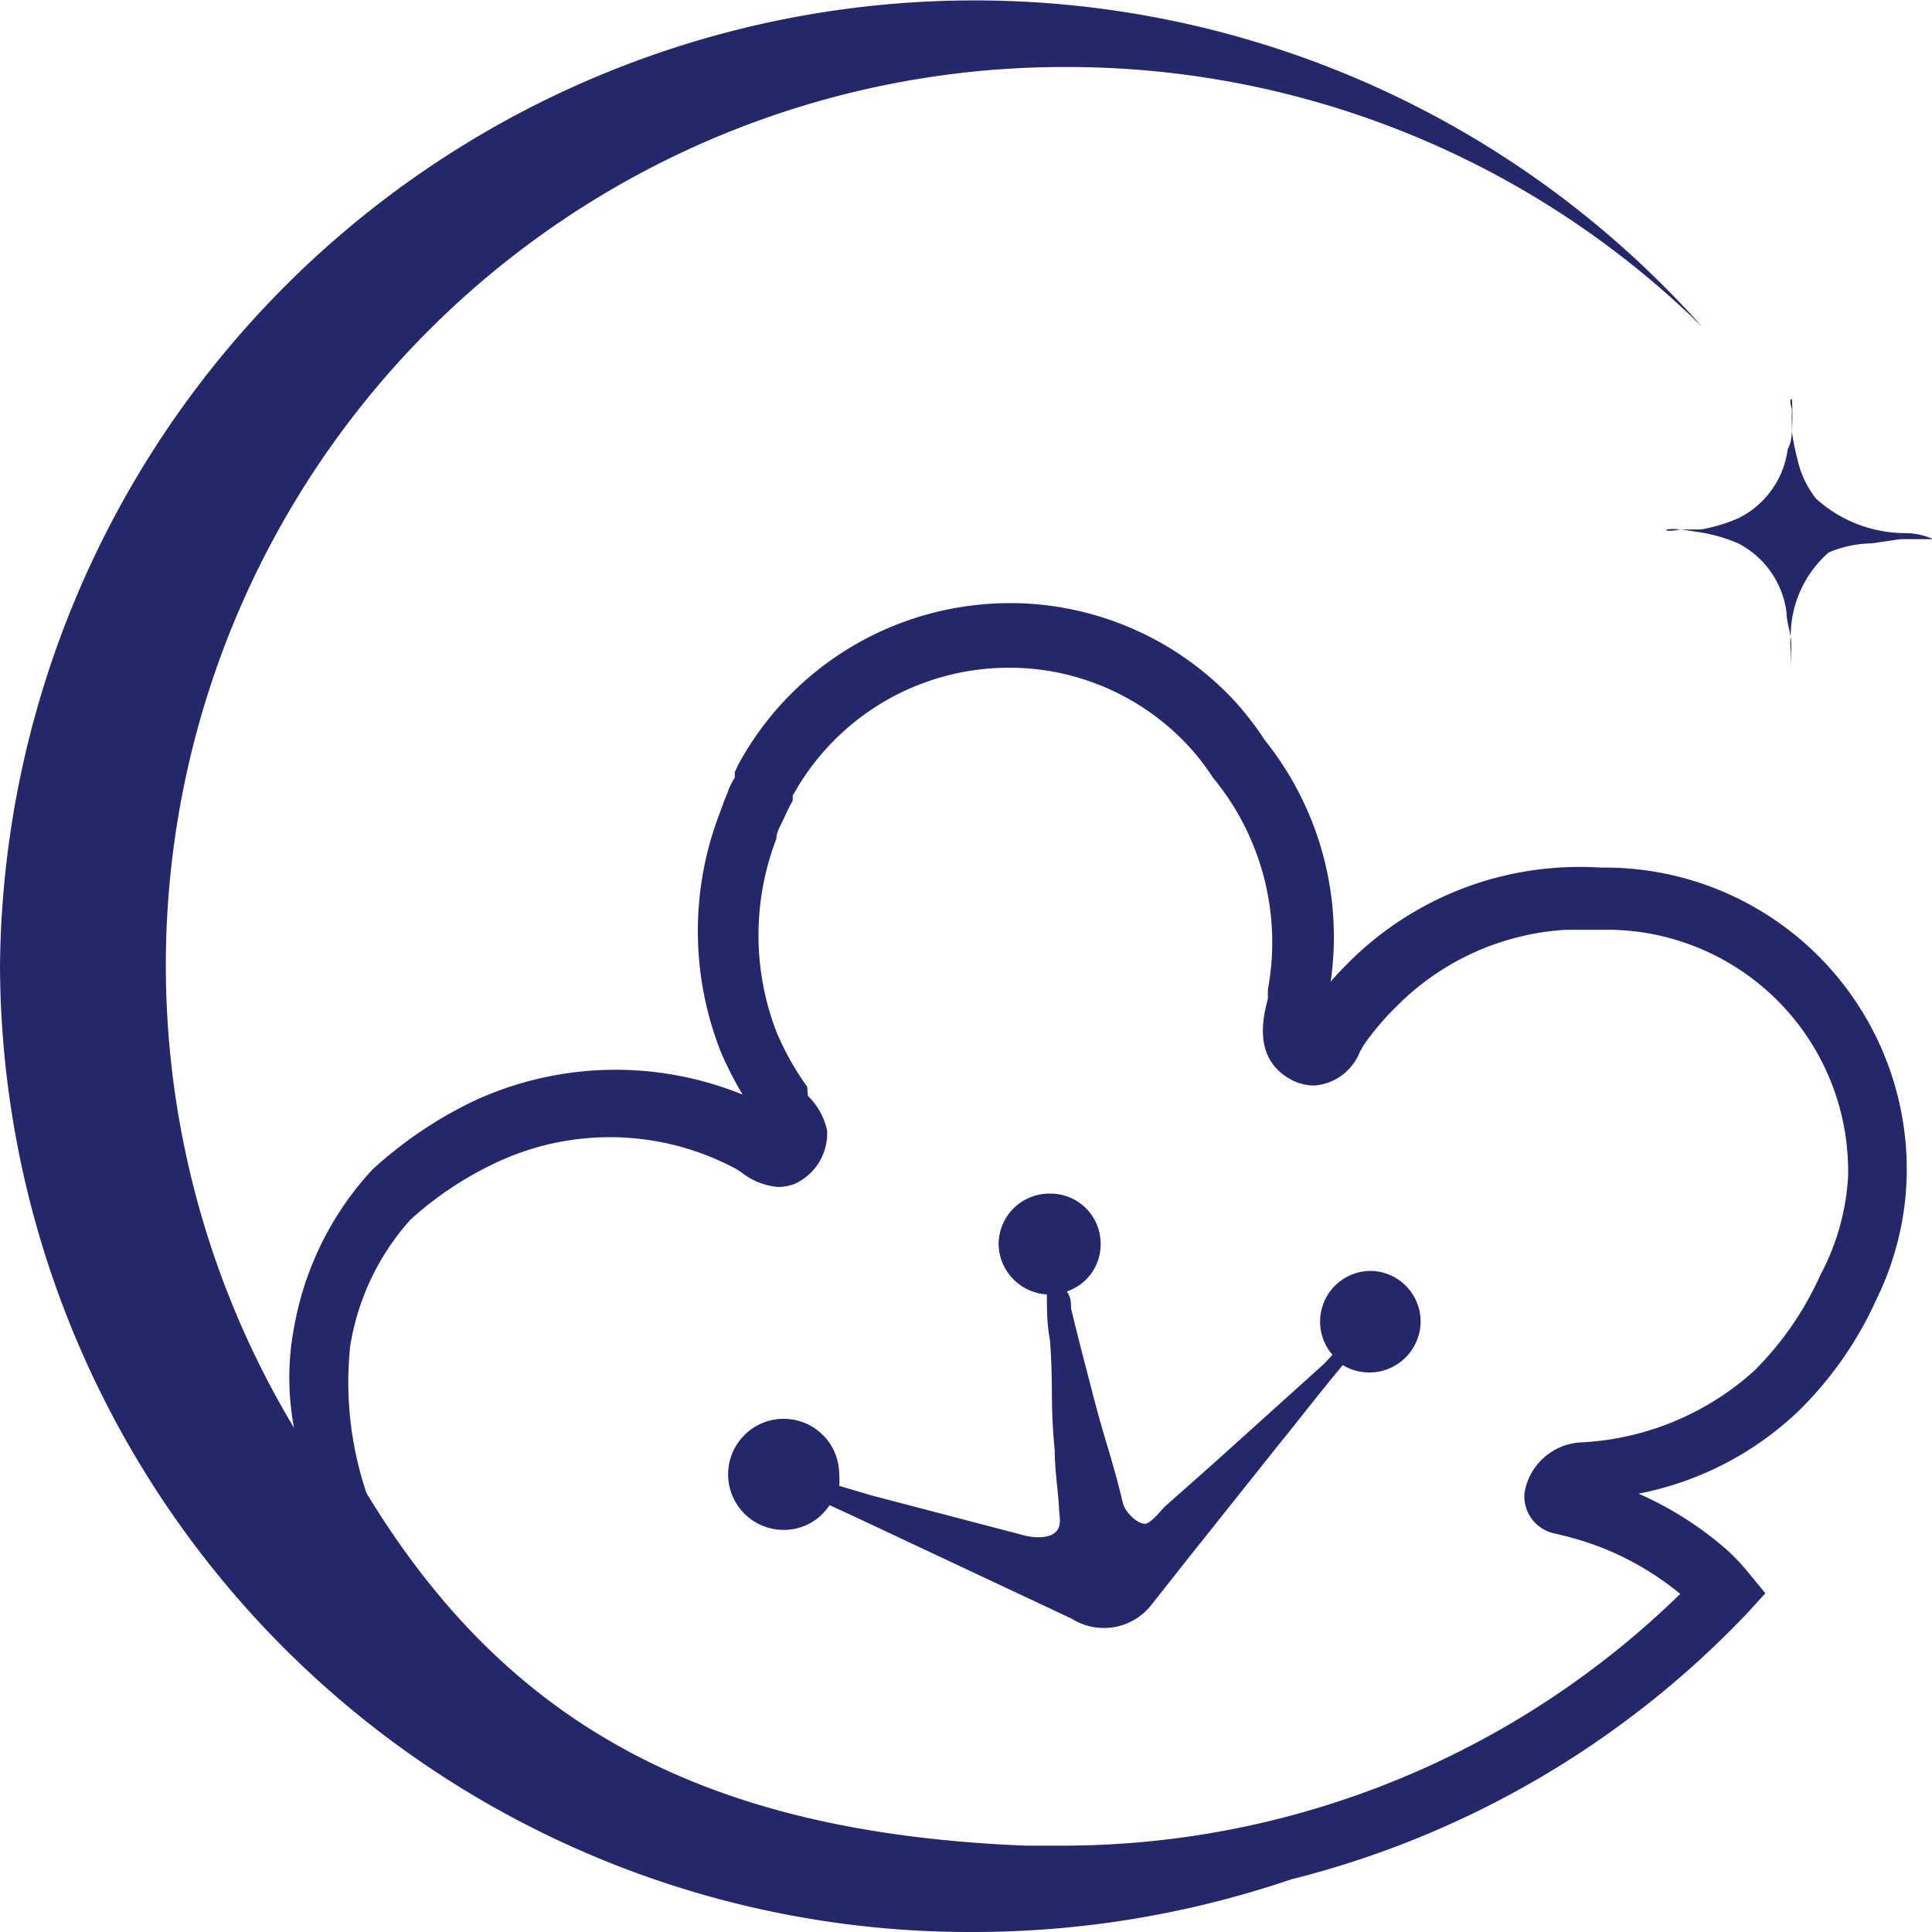 <svg xmlns="http://www.w3.org/2000/svg" viewBox="0 0 32 32"><defs><style>.cls-1{fill:#24286a;}</style></defs><g id="レイヤー_2" data-name="レイヤー 2"><g id="レイヤー_1-2" data-name="レイヤー 1"><path id="symbol" class="cls-1" d="M26.64,14.37h-.12a5.48,5.48,0,0,0-.7,0,5.4,5.4,0,0,0-3.46,1.55c-.11.11-.22.22-.32.34a5.21,5.21,0,0,0-1.09-4,5.17,5.17,0,0,0-.52-.67,5.09,5.09,0,0,0-3.59-1.6h-.13a5.12,5.12,0,0,0-4.48,2.67l-.06.13,0,.09a1.15,1.15,0,0,0-.12.25c-.06.14-.11.29-.16.42a5.45,5.45,0,0,0,.06,3.9,6.24,6.24,0,0,0,.35.68,5.59,5.59,0,0,0-4.44.1,6.91,6.91,0,0,0-1.69,1.14l0,0a5.16,5.16,0,0,0-1.3,2.62,4.44,4.44,0,0,0,0,1.66A14.88,14.88,0,0,1,17.65,1.11a15,15,0,0,1,10.54,4.3A16.14,16.14,0,0,0,0,16,16.06,16.06,0,0,0,16.12,32a16.34,16.34,0,0,0,5.26-.87,15.67,15.67,0,0,0,7.54-4.39l.32-.35L28.92,26a3.48,3.48,0,0,0-.33-.34,5.68,5.68,0,0,0-1.45-.92,5.31,5.31,0,0,0,2.63-1.35,6.09,6.09,0,0,0,1.31-1.87,4.91,4.91,0,0,0,.5-2A5,5,0,0,0,26.64,14.37Zm3.51,6.75a5.27,5.27,0,0,1-1.09,1.58,4.62,4.62,0,0,1-2.86,1.19,1,1,0,0,0-.95.84.63.63,0,0,0,.5.67,5.36,5.36,0,0,1,.77.23,4.86,4.86,0,0,1,1.31.77,14.65,14.65,0,0,1-10.2,4.17H17c-5.32-.21-8.6-2-10.93-5.84A5.75,5.75,0,0,1,5.8,22.3v0a4.1,4.1,0,0,1,1-2.1,5.74,5.74,0,0,1,1.39-.93,4.42,4.42,0,0,1,4,.09l.08.05a1.13,1.13,0,0,0,.62.25.81.81,0,0,0,.27-.05.92.92,0,0,0,.54-.88,1.13,1.13,0,0,0-.32-.58L13.37,18a4.57,4.57,0,0,1-.51-.91,4.46,4.46,0,0,1,0-3.2c0-.12.08-.23.13-.35l.07-.15.07-.13,0-.08v0a4.08,4.08,0,0,1,3.57-2.12h.1a4.05,4.05,0,0,1,2.87,1.28,3.87,3.87,0,0,1,.42.54l0,0A4.28,4.28,0,0,1,21,16.39s0,.1,0,.15c-.07.28-.27,1,.4,1.35a.81.81,0,0,0,.37.09.88.88,0,0,0,.75-.55l.06-.11a4.53,4.53,0,0,1,.56-.66,4.31,4.31,0,0,1,2.8-1.26h.75a4,4,0,0,1,3.92,4.09A3.93,3.93,0,0,1,30.15,21.12Zm-7.45-.07a.84.84,0,0,0-.63,1.39l-.14.15-1.82,1.64-.79.7c-.09.08-.21.25-.32.3s-.35-.15-.4-.33c-.19-.79-.31-1.06-.51-1.85-.12-.46-.24-.92-.35-1.38,0-.09,0-.18-.07-.28a.82.82,0,0,0,.56-.78.83.83,0,0,0-.84-.84.84.84,0,0,0-.85.84.85.85,0,0,0,.8.83c0,.25,0,.5.05.75.06.79,0,1,.08,1.84,0,.31.05.62.07.93,0,.14.06.31-.06.42s-.37.09-.52.05l-2.52-.66-.54-.16a1.11,1.11,0,0,0,0-.19.92.92,0,1,0-.92.92.9.9,0,0,0,.76-.41l.37.17,3.64,1.71a1,1,0,0,0,1.33-.24l.6-.76,1.53-1.92c.27-.33.53-.67.8-1l.23-.28a.85.85,0,0,0,1.29-.71A.84.84,0,0,0,22.7,21.05ZM31.58,8.83a2.21,2.21,0,0,1-1.5-.57,1.61,1.61,0,0,1-.31-.66,3.58,3.58,0,0,1-.09-.45,4.73,4.73,0,0,0,0-.54c-.06,0,0,.14,0,.19a2,2,0,0,0,0,.23c0,.14,0,.28-.07.41a1.49,1.49,0,0,1-.81,1.14,2.7,2.7,0,0,1-.63.19l-.34,0a.86.86,0,0,0-.23,0c0,.05.19,0,.25,0l.33.05a2.66,2.66,0,0,1,.61.18,1.5,1.5,0,0,1,.8,1.14c0,.14.05.28.07.42s0,.38,0,.49c0-.06,0-.19,0-.26a1.33,1.33,0,0,1,0-.28,1.84,1.84,0,0,1,.63-1.36A1.9,1.9,0,0,1,31,9l.48-.07.27,0c.07,0,.21,0,.27,0A1.18,1.18,0,0,0,31.58,8.83Z"/></g></g></svg>
